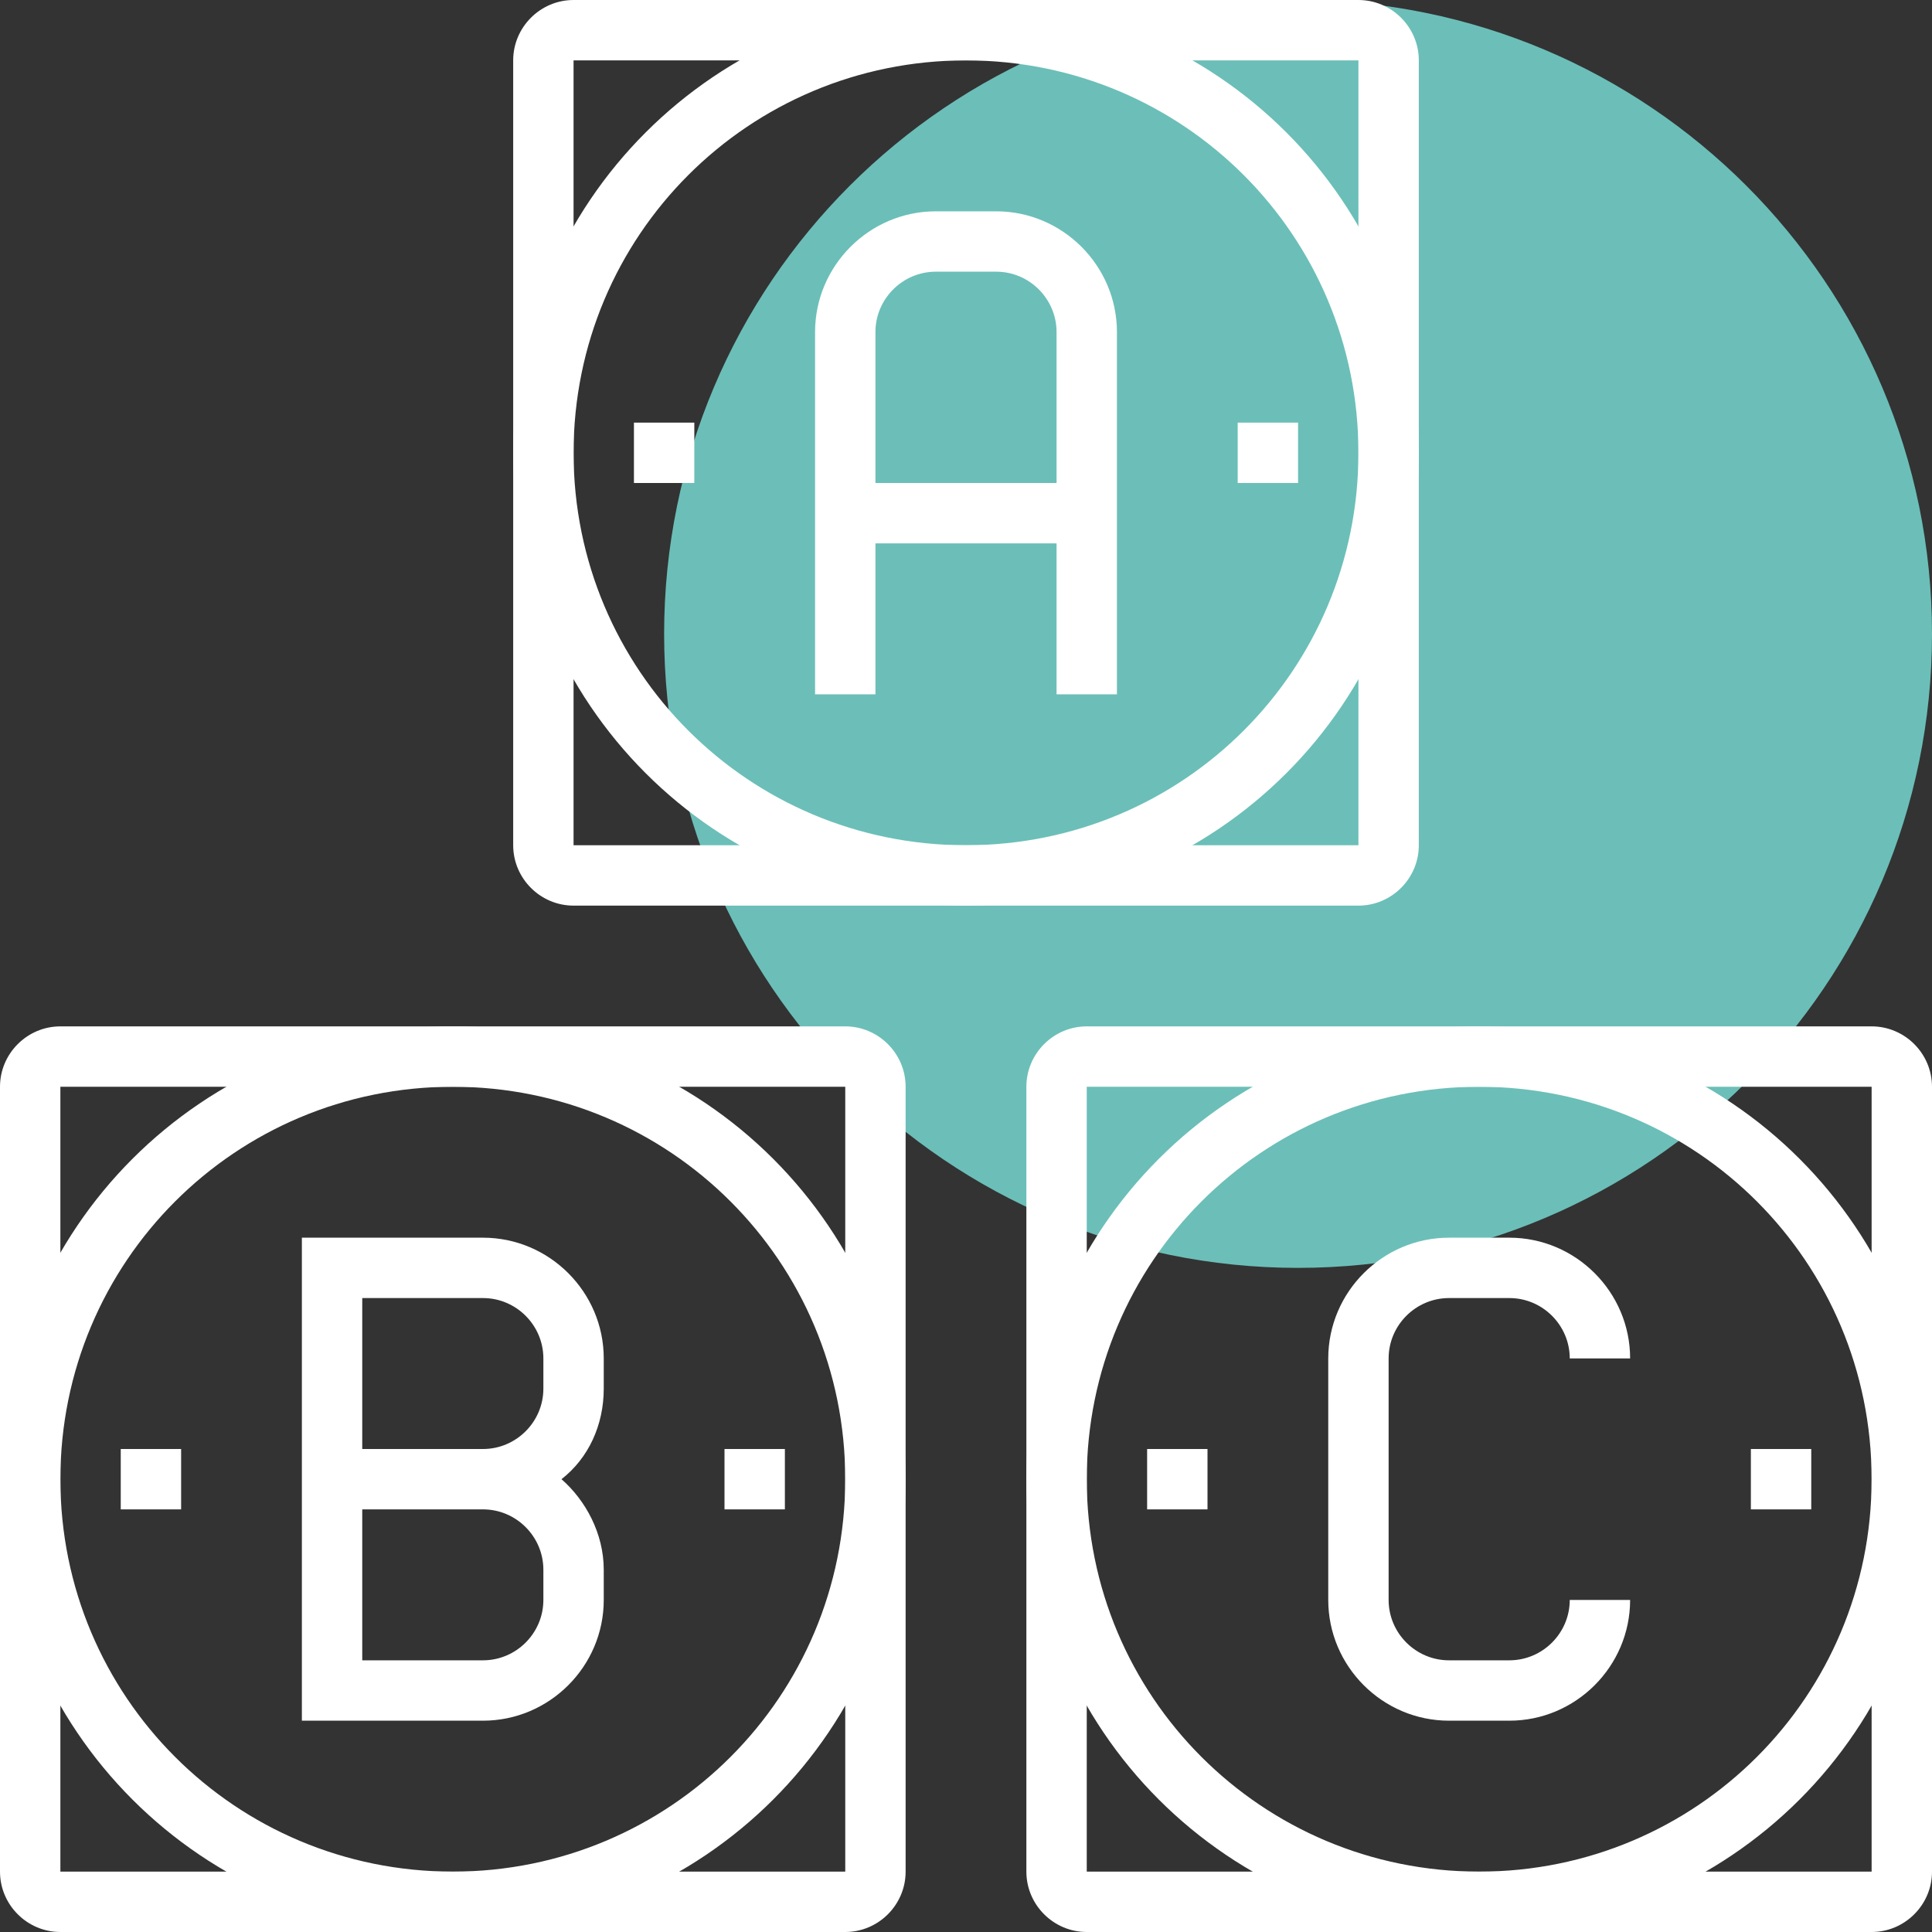 <?xml version="1.0" encoding="UTF-8"?> <svg xmlns="http://www.w3.org/2000/svg" width="64" height="64" viewBox="0 0 64 64" fill="none"><rect x="0" y="0" width="64" height="64" fill="#333333" stroke="none"/> <path d="M43 42C54.598 42 64 32.598 64 21C64 9.402 54.598 0 43 0C31.402 0 22 9.402 22 21C22 32.598 31.402 42 43 42Z" fill="#6BBFB8"></path> <path d="M37 23H35V11C35 9.9 34.1 9 33 9H31C29.9 9 29 9.9 29 11V23H27V11C27 8.8 28.8 7 31 7H33C35.2 7 37 8.8 37 11V23Z" fill="white"></path> <path d="M36 16H28V18H36V16Z" fill="white"></path> <path d="M45 30H19C17.9 30 17 29.1 17 28V2C17 0.9 17.9 0 19 0H45C46.1 0 47 0.9 47 2V28C47 29.1 46.1 30 45 30ZM19 2V28H45V2H19Z" fill="white"></path> <path d="M32 30C23.7 30 17 23.3 17 15C17 6.7 23.7 0 32 0C40.3 0 47 6.7 47 15C47 23.3 40.3 30 32 30ZM32 2C24.8 2 19 7.8 19 15C19 22.2 24.8 28 32 28C39.2 28 45 22.2 45 15C45 7.8 39.2 2 32 2Z" fill="white"></path> <path d="M23 14H21V16H23V14Z" fill="white"></path> <path d="M43 14H41V16H43V14Z" fill="white"></path> <path d="M28 64H2C0.9 64 0 63.1 0 62V36C0 34.9 0.9 34 2 34H28C29.1 34 30 34.9 30 36V62C30 63.1 29.1 64 28 64ZM2 36V62H28V36H2Z" fill="white"></path> <path d="M16 57H10V41H16C18.2 41 20 42.8 20 45V46C20 47.2 19.5 48.3 18.6 49C19.4 49.7 20 50.8 20 52V53C20 55.2 18.2 57 16 57ZM12 55H16C17.1 55 18 54.1 18 53V52C18 50.9 17.1 50 16 50V48C17.1 48 18 47.1 18 46V45C18 43.9 17.1 43 16 43H12V55Z" fill="white"></path> <path d="M16 48H11V50H16V48Z" fill="white"></path> <path d="M15 64C6.7 64 0 57.3 0 49C0 40.7 6.7 34 15 34C23.3 34 30 40.7 30 49C30 57.3 23.3 64 15 64ZM15 36C7.8 36 2 41.8 2 49C2 56.2 7.8 62 15 62C22.2 62 28 56.2 28 49C28 41.8 22.2 36 15 36Z" fill="white"></path> <path d="M6 48H4V50H6V48Z" fill="white"></path> <path d="M26 48H24V50H26V48Z" fill="white"></path> <path d="M62 64H36C34.9 64 34 63.1 34 62V36C34 34.9 34.9 34 36 34H62C63.1 34 64 34.9 64 36V62C64 63.1 63.1 64 62 64ZM36 36V62H62V36H36Z" fill="white"></path> <path d="M50 57H48C45.8 57 44 55.2 44 53V45C44 42.8 45.8 41 48 41H50C52.2 41 54 42.8 54 45H52C52 43.9 51.1 43 50 43H48C46.9 43 46 43.9 46 45V53C46 54.1 46.9 55 48 55H50C51.1 55 52 54.1 52 53H54C54 55.2 52.2 57 50 57Z" fill="white"></path> <path d="M49 64C40.7 64 34 57.3 34 49C34 40.7 40.7 34 49 34C57.3 34 64 40.7 64 49C64 57.3 57.3 64 49 64ZM49 36C41.8 36 36 41.8 36 49C36 56.2 41.8 62 49 62C56.2 62 62 56.2 62 49C62 41.8 56.2 36 49 36Z" fill="white"></path> <path d="M40 48H38V50H40V48Z" fill="white"></path> <path d="M60 48H58V50H60V48Z" fill="white"></path> </svg> 